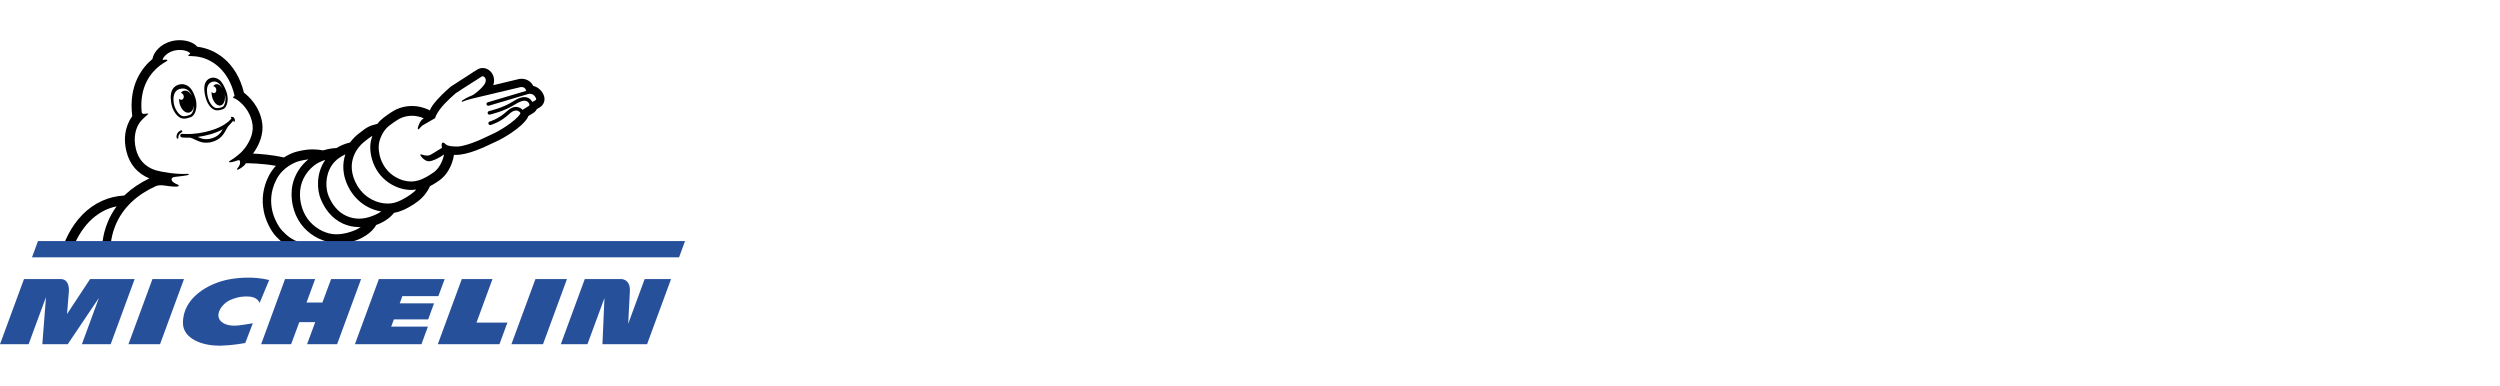<?xml version="1.0" encoding="UTF-8"?>
<svg width="311px" height="48px" viewBox="0 0 311 48" version="1.1" xmlns="http://www.w3.org/2000/svg" xmlns:xlink="http://www.w3.org/1999/xlink">
    <title>Atoms /  Logo product card MOB / Michelin White</title>
    <g id="Molecules" stroke="none" stroke-width="1" fill="none" fill-rule="evenodd">
        <g transform="translate(-420, -2394)" id="Brand-logos-Tyres">
            <g transform="translate(24, 1860)">
                <g id="Atoms-/--Logo-product-card-MOB-/-Michelin-White" transform="translate(396, 534)">
                    <rect id="Rectangle" fill="#FFFFFF" x="0" y="0" width="311" height="48"></rect>
                    <g id="Atoms-/--Logo-external-brand-/-Michelin" transform="translate(0, 5)" fill-rule="nonzero">
                        <g id="michelin-seeklogo.com">
                            <g id="Group" transform="translate(22.759, 29.535)" fill="#27509B">
                                <path d="M7.752,8.132 C7.579,8.162 6.22,8.424 4.79,8.462 C2.242,8.532 0.021,7.512 0,5.673 C-0.034,2.486 3.187,0.738 5.566,0.252 C6.631,0.035 8.684,-0.206 10.728,0.298 L9.54,3.145 C9.199,2.37 8.322,2.354 7.964,2.347 C7.097,2.328 6.378,2.557 5.848,2.801 C4.647,3.351 3.601,5.116 5.301,5.797 C6.243,6.174 7.445,5.873 8.696,5.675 L7.752,8.132 Z" id="path9483"></path>
                            </g>
                            <g id="Group" transform="translate(69.766, 29.714)" fill="#27509B">
                                <path d="M10.43,8.12108527e-15 L8.383,5.562 C8.412,5.002 8.522,2.79 8.591,1.515 C8.619,0.991 8.505,0.589 8.255,0.324 C7.949,0.004 7.546,8.12108527e-15 7.543,8.12108527e-15 L2.981,8.12108527e-15 L-8.12108527e-15,8.105 L3.311,8.105 L5.427,2.365 L5.177,8.105 L10.729,8.105 L13.714,8.12108527e-15 L10.43,8.12108527e-15 L10.43,8.12108527e-15 Z" id="path9485"></path>
                            </g>
                            <polygon id="polygon9489" fill="#27509B" points="61.266 29.714 57.448 29.714 54.463 37.819 62.132 37.819 63.123 35.128 59.276 35.128"></polygon>
                            <polygon id="polygon9491" fill="#27509B" points="47.134 29.714 44.151 37.819 52.429 37.819 53.232 35.633 48.663 35.633 48.997 34.733 53.262 34.733 53.993 32.737 49.729 32.737 50.054 31.838 54.532 31.838 55.319 29.714"></polygon>
                            <polygon id="polygon9493" fill="#27509B" points="41.189 29.714 40.106 32.635 38.132 32.635 39.205 29.714 35.459 29.714 32.486 37.819 36.216 37.819 37.234 35.074 39.214 35.074 38.197 37.819 41.935 37.819 44.921 29.714"></polygon>
                            <polygon id="polygon9495" fill="#27509B" points="18.966 29.714 15.979 37.819 19.908 37.819 22.889 29.714"></polygon>
                            <g id="Group" transform="translate(0, 29.715)" fill="#27509B">
                                <path d="M13.768,8.105 L16.751,0 L11.206,0 L8.339,4.353 C8.339,4.353 8.522,2.076 8.568,1.527 C8.602,1.109 8.551,0 7.533,0 L2.985,0 L0,8.105 L3.559,8.105 L5.72,2.244 L5.265,8.105 L8.427,8.105 L12.304,2.344 L10.186,8.105 L13.768,8.105 Z" id="path9503"></path>
                            </g>
                            <polygon id="polygon9507" fill="#27509B" points="66.607 29.714 63.62 37.819 67.549 37.819 70.532 29.714"></polygon>
                            <g id="Group" transform="translate(7.605, 0)" fill="#000000">
                                <path d="M60.069,6.933 L60.063,6.915 C59.9,6.443 59.458,5.854 58.727,5.686 C58.461,5.137 57.915,4.8 57.285,4.8 C57.136,4.8 57.018,4.819 56.945,4.834 C56.905,4.842 56.749,4.88 55.538,5.17 L53.758,5.595 C53.914,5.147 53.893,4.682 53.695,4.281 C53.447,3.782 52.952,3.46 52.433,3.46 C52.248,3.46 52.071,3.5 51.907,3.578 L51.892,3.586 C51.823,3.62 51.698,3.681 48.526,5.739 C48.486,5.766 48.446,5.795 48.41,5.827 C46.868,7.171 46.307,7.958 46.174,8.164 C46.101,8.271 45.975,8.473 45.863,8.728 C45.781,8.686 45.699,8.648 45.617,8.612 C44.979,8.33 44.315,8.185 43.644,8.185 C42.428,8.185 41.569,8.658 41.34,8.801 C41.218,8.869 40.768,9.138 40.076,9.67 C39.803,9.879 39.552,10.127 39.333,10.407 C38.873,10.512 38.496,10.638 38.216,10.781 C37.863,10.962 37.511,11.24 37.133,11.536 L37.11,11.553 C37.045,11.602 36.981,11.654 36.916,11.706 C36.756,11.829 36.346,12.174 35.942,12.727 L35.896,12.737 C35.841,12.748 35.334,12.861 34.707,13.164 C34.55,13.24 34.392,13.324 34.24,13.417 C33.879,13.429 33.313,13.491 32.579,13.709 L32.549,13.703 C32.488,13.692 31.933,13.583 31.247,13.583 C30.955,13.583 30.677,13.604 30.424,13.642 C30.258,13.665 29.676,13.755 29.198,13.894 C28.967,13.96 28.373,14.161 27.705,14.589 C26.257,14.256 24.785,14.143 23.868,14.107 C24.74,12.937 25.17,11.578 25.027,10.411 C24.757,8.221 23.272,6.927 22.74,6.53 C21.814,2.697 19.153,1.067 16.942,0.816 C16.507,0.311 15.674,-2.03027132e-15 14.744,-2.03027132e-15 C14.368,-2.03027132e-15 13.997,0.05 13.64,0.149 C12.464,0.475 11.534,1.373 11.351,2.347 C10.171,3.322 8.343,5.513 8.848,9.456 C8.404,10.057 7.552,11.582 8.133,13.878 C8.534,15.459 9.513,16.597 10.978,17.191 C9.834,17.74 8.835,18.409 8.002,19.181 C7.952,19.229 7.901,19.275 7.853,19.322 C5.877,19.429 4.083,20.249 2.657,21.697 C1.151,23.23 0.389,25.077 0.013,26.356 L-3.80675872e-16,26.404 L32.719,26.404 L32.722,26.404 C32.94,26.369 33.378,26.247 33.796,26.081 C34.356,25.858 34.777,25.607 35.08,25.31 C35.749,25.22 36.262,25.045 36.605,24.928 C36.605,24.928 36.706,24.894 36.74,24.882 C37.331,24.69 38.683,23.979 39.182,22.997 C40.191,22.611 40.936,22.1 41.401,21.478 C42.278,21.328 42.958,20.943 43.328,20.733 C44.203,20.237 44.819,19.751 45.211,19.246 C45.533,18.831 45.732,18.512 45.882,18.163 C46.182,18.007 46.517,17.803 46.957,17.508 C48.488,16.48 48.814,14.612 48.846,14.399 C48.854,14.353 48.86,14.309 48.865,14.264 C48.943,14.269 49.02,14.271 49.098,14.271 C50.638,14.271 52.645,13.305 53.728,12.784 L53.745,12.777 C53.913,12.697 54.056,12.626 54.128,12.598 C54.49,12.447 55.228,12.049 55.992,11.534 C56.963,10.882 57.632,10.274 57.98,9.727 C58.038,9.638 58.082,9.542 58.114,9.443 L58.745,9.052 C58.928,8.94 59.08,8.768 59.179,8.566 C59.351,8.471 59.498,8.383 59.544,8.355 C60.041,8.038 60.25,7.481 60.069,6.933" id="path9515"></path>
                            </g>
                            <g id="Group" transform="translate(8.875, 20.668)" fill="#FFFFFF">
                                <path d="M3.822,5.737 L-1.01513566e-15,5.737 C0.486,4.233 1.277,2.874 2.253,1.883 C3.227,0.892 4.359,0.261 5.632,0 C5.173,0.623 4.798,1.294 4.506,2.011 C3.835,3.66 3.797,5.104 3.822,5.737" id="path9517"></path>
                            </g>
                            <g id="Group" transform="translate(13.735, 1.214)" fill="#FFFFFF">
                                <path d="M0.612,21.856 C1.072,20.725 1.773,19.715 2.698,18.858 C3.521,18.091 4.527,17.443 5.698,16.921 C5.812,16.881 6.069,16.809 6.403,16.831 C6.921,16.866 7.85,17.075 8.368,16.982 C8.483,16.963 8.612,16.822 8.328,16.732 C8.244,16.706 7.518,16.403 7.613,16.042 C7.613,16.038 7.617,16.027 7.617,16.027 C7.644,15.93 7.775,15.815 7.964,15.8 C8.784,15.722 9.26,15.631 9.483,15.6 C9.617,15.581 9.721,15.552 9.744,15.486 C9.763,15.43 9.725,15.404 9.579,15.411 C8.2,15.493 6.422,15.196 5.644,14.971 C4.342,14.559 3.515,13.684 3.182,12.364 C2.793,10.829 3.191,9.613 3.704,8.948 C3.965,8.629 4.407,8.225 4.543,8.117 C4.893,7.837 4.653,7.899 4.268,7.949 C3.99,7.985 3.912,7.863 3.893,7.751 C3.877,7.652 3.862,7.33 3.851,7.173 C3.814,5.997 4.02,4.937 4.468,4.011 C4.949,3.014 5.627,2.349 6.142,1.95 C6.357,1.794 6.674,1.573 6.9,1.453 C7.259,1.264 7.059,1.139 6.607,1.236 C6.607,1.236 6.466,1.274 6.504,1.152 C6.512,1.133 6.517,1.112 6.527,1.093 C6.559,1.02 6.601,0.954 6.645,0.889 C6.897,0.563 7.325,0.247 7.834,0.107 C8.789,-0.157 9.702,0.115 9.906,0.414 C9.925,0.462 9.922,0.508 9.853,0.534 C9.683,0.601 9.567,0.721 9.845,0.757 C9.91,0.767 10.183,0.757 10.583,0.797 C10.6,0.801 10.617,0.803 10.637,0.805 C12.352,0.984 14.424,2.221 15.299,5.132 C15.328,5.229 15.352,5.328 15.379,5.425 C15.406,5.528 15.426,5.641 15.449,5.746 C15.244,5.791 15.175,5.929 15.377,5.997 C15.508,6.043 15.661,6.134 15.781,6.216 C15.781,6.216 15.783,6.216 15.783,6.218 C15.785,6.22 15.789,6.222 15.792,6.224 C15.813,6.239 15.834,6.255 15.855,6.27 C15.893,6.298 15.972,6.357 16.042,6.413 C16.784,7.019 17.529,8.037 17.689,9.342 C17.826,10.456 17.213,11.678 16.483,12.509 C16.196,12.819 15.69,13.294 14.813,13.833 C14.616,13.953 14.796,14.104 15.773,13.753 C15.861,13.734 15.995,13.673 16.076,13.755 C16.17,13.849 16.193,14.27 15.85,14.666 C15.508,15.061 16.008,14.924 16.597,14.413 C16.711,14.314 16.789,14.205 16.845,14.093 C17.355,14.093 18.936,14.117 20.586,14.415 C20.243,14.779 19.953,15.187 19.723,15.633 C18.987,17.057 18.774,18.566 19.09,20.122 C19.284,21.078 19.877,22.453 20.634,23.229 C21.155,23.762 21.942,24.569 23.442,24.994 C23.897,25.123 24.399,25.188 24.934,25.19 L24.934,25.19 L0.006,25.19 C-0.017,24.696 -0.005,23.377 0.612,21.856" id="path9519"></path>
                            </g>
                            <g id="Group" transform="translate(33.729, 14.828)" fill="#FFFFFF">
                                <path d="M6.399,10.371 C6.26,10.394 5.68,10.529 4.963,10.529 C4.576,10.529 4.149,10.489 3.732,10.371 C2.541,10.034 1.933,9.441 1.389,8.882 C0.844,8.324 0.301,7.18 0.122,6.298 C-0.057,5.415 -0.149,4.06 0.659,2.499 C1.467,0.938 2.968,0.364 3.415,0.234 C3.863,0.103 4.477,0.019 4.477,0.019 C4.527,0.011 4.576,0.006 4.626,0 C4.159,0.375 3.747,0.831 3.419,1.34 C2.943,2.078 2.647,2.918 2.567,3.77 C2.487,4.619 2.583,5.501 2.848,6.324 C3.111,7.15 3.538,7.899 4.079,8.49 C4.597,9.056 5.236,9.528 5.926,9.854 C6.26,10.013 6.601,10.135 6.944,10.221 C6.686,10.306 6.479,10.36 6.399,10.371" id="path9521"></path>
                            </g>
                            <g id="Group" transform="translate(37.314, 14.896)" fill="#FFFFFF">
                                <path d="M6.649,8.825 C6.239,8.961 5.517,9.249 4.516,9.249 C4.485,9.249 4.455,9.249 4.424,9.249 C3.376,9.229 2.154,8.688 1.264,7.714 C0.372,6.74 -0.114,5.251 0.023,3.799 C0.16,2.346 1.033,1.134 2.091,0.463 C2.335,0.309 2.591,0.191 2.84,0.103 C2.947,0.065 3.052,0.031 3.153,0 C3.134,0.027 3.115,0.053 3.096,0.082 C2.013,1.687 2.089,3.728 2.617,4.944 C2.892,5.577 3.208,6.107 3.586,6.561 C4.083,7.163 4.684,7.623 5.366,7.928 C5.997,8.21 6.664,8.351 7.346,8.351 C7.419,8.351 7.491,8.349 7.564,8.345 C7.243,8.566 6.898,8.743 6.649,8.825" id="path9523"></path>
                            </g>
                            <g id="Group" transform="translate(40.603, 14.203)" fill="#FFFFFF">
                                <path d="M5.517,7.737 C5.111,7.878 4.614,7.998 4.059,7.998 C3.577,7.998 3.051,7.908 2.503,7.665 C1.327,7.14 0.685,6.13 0.289,5.221 C-0.106,4.312 -0.197,2.657 0.674,1.361 C1.146,0.66 1.831,0.24 2.361,0 C2.012,1.018 1.854,2.6 2.971,4.481 L2.978,4.495 L2.986,4.508 C3.55,5.398 4.284,6.086 5.166,6.551 C5.689,6.826 6.253,7.013 6.825,7.104 C6.419,7.386 5.938,7.592 5.517,7.737" id="path9525"></path>
                            </g>
                            <g id="Group" transform="translate(43.755, 11.896)" fill="#FFFFFF">
                                <path d="M6.574,7.773 C6.099,8.042 5.436,8.4 4.595,8.425 C4.557,8.427 4.519,8.427 4.481,8.427 C3.229,8.427 1.717,7.826 0.722,6.254 C-1.035,3.29 0.888,1.258 1.515,0.772 C1.898,0.475 2.272,0.166 2.567,0 C2.428,0.391 2.375,0.694 2.358,0.795 C2.228,1.542 2.344,2.499 2.672,3.358 C3.103,4.493 3.864,5.408 4.872,6.002 C5.69,6.485 6.534,6.73 7.382,6.73 C7.615,6.73 7.832,6.711 8.028,6.681 C7.63,7.142 6.976,7.544 6.574,7.773" id="path9527"></path>
                            </g>
                            <g id="Group" transform="translate(47.106, 4.487)" fill="#FFFFFF">
                                <path d="M19.491,2.987 C19.389,3.051 19.253,3.13 19.125,3.198 C19.121,3.193 19.12,3.185 19.116,3.179 C18.935,2.876 18.697,2.689 18.405,2.621 C17.949,2.514 17.376,2.697 16.604,3.196 C15.479,3.921 13.744,4.331 13.727,4.334 C13.607,4.363 13.533,4.483 13.561,4.603 C13.586,4.706 13.678,4.777 13.779,4.777 C13.796,4.777 13.813,4.775 13.83,4.771 C13.904,4.754 15.656,4.34 16.846,3.574 C17.492,3.156 17.982,2.983 18.304,3.059 C18.458,3.095 18.582,3.189 18.693,3.349 L18.693,3.349 C18.839,3.574 18.702,3.679 18.691,3.686 C18.681,3.692 18.125,4.035 17.898,4.176 C17.783,4.052 17.545,3.848 17.179,3.818 C16.779,3.784 16.365,3.967 15.948,4.359 C14.936,5.314 13.832,5.625 13.813,5.631 C13.695,5.663 13.624,5.785 13.657,5.903 C13.683,6.002 13.773,6.069 13.872,6.069 C13.891,6.069 13.91,6.067 13.931,6.061 C13.981,6.048 15.155,5.722 16.257,4.683 C16.573,4.384 16.88,4.239 17.145,4.262 C17.402,4.285 17.557,4.457 17.597,4.508 C17.606,4.523 17.654,4.601 17.602,4.681 C16.981,5.657 14.831,6.9 14.217,7.157 C13.752,7.354 11.928,8.337 10.422,8.654 C10.26,8.696 10.092,8.72 9.923,8.734 C9.906,8.736 9.888,8.736 9.871,8.738 C9.652,8.745 8.64,8.764 8.339,8.459 C7.904,8.019 7.746,8.333 7.879,8.903 C7.403,9.193 6.688,9.628 6.499,9.744 C6.006,10.045 5.359,9.708 5.249,9.708 C4.982,9.702 5.613,10.495 6.13,10.569 C6.69,10.649 7.735,9.986 7.735,9.986 L8.131,9.727 L8.131,9.729 C8.131,9.729 7.898,11.25 6.77,12.005 C6.072,12.474 5.779,12.617 5.512,12.737 C5.342,12.815 4.805,13.089 4.027,13.089 C3.476,13.089 2.801,12.952 2.051,12.508 C0.23,11.433 -0.132,9.323 0.037,8.372 C0.037,8.372 0.24,6.974 1.317,6.147 C2.035,5.596 2.462,5.358 2.462,5.358 C2.462,5.358 3.131,4.914 4.141,4.914 C4.574,4.914 5.072,4.996 5.603,5.229 C5.445,5.341 5.308,5.461 5.232,5.575 C5.024,5.886 4.74,6.603 4.936,6.599 C5.079,6.597 5.175,6.248 5.657,5.997 C5.893,5.873 7.02,5.213 7.02,5.213 C7.02,5.213 7.069,5.04 7.117,4.935 C7.117,4.935 7.25,4.636 7.544,4.218 C7.563,4.19 7.603,4.132 7.668,4.047 C7.836,3.822 8.045,3.574 8.301,3.322 L8.301,3.322 C8.607,3 9.025,2.596 9.581,2.112 C9.581,2.112 12.7,0.09 12.843,0.019 C12.869,0.008 12.898,0 12.928,0 C13.197,0 13.573,0.467 13.104,1.085 C12.723,1.588 12.286,1.92 11.937,2.188 C11.84,2.261 11.699,2.356 11.602,2.39 C11.131,2.56 10.502,2.928 10.409,3 C10.3,3.084 10.307,3.218 10.435,3.16 C10.845,2.983 11.512,2.812 11.634,2.781 C12.343,2.625 17.553,1.373 17.648,1.351 C17.673,1.346 17.719,1.34 17.778,1.34 C17.957,1.34 18.247,1.405 18.34,1.78 C18.344,1.794 18.346,1.805 18.348,1.817 L13.571,3.239 C13.453,3.275 13.386,3.399 13.422,3.517 C13.449,3.599 13.515,3.656 13.594,3.671 C13.628,3.679 13.666,3.677 13.7,3.666 L17.953,2.4 C18.039,2.381 18.201,2.339 18.502,2.236 L18.549,2.221 C18.641,2.194 18.729,2.181 18.809,2.181 C19.245,2.181 19.503,2.535 19.581,2.766 C19.621,2.865 19.581,2.93 19.491,2.987" id="path9529"></path>
                            </g>
                            <g id="Group" transform="translate(21.238, 4.66)" fill="#000000">
                                <path d="M4.508,1.596 C4.506,1.886 4.552,2.193 4.625,2.471 C4.712,2.753 4.817,3.031 4.993,3.271 C5.141,3.477 5.319,3.679 5.566,3.759 C5.564,3.759 5.562,3.759 5.562,3.759 C5.562,3.759 5.568,3.761 5.585,3.767 C5.601,3.771 5.606,3.773 5.606,3.773 C5.606,3.773 5.606,3.773 5.604,3.773 C5.663,3.788 5.723,3.794 5.782,3.794 C5.879,3.794 5.978,3.777 6.096,3.752 C6.216,3.725 6.342,3.7 6.451,3.641 C6.584,3.569 6.66,3.393 6.71,3.258 C6.767,3.104 6.796,2.942 6.805,2.778 C6.822,2.488 6.777,2.204 6.691,1.928 C6.693,1.939 6.697,1.951 6.699,1.964 C6.861,2.694 6.639,3.365 6.209,3.462 C5.774,3.561 5.294,3.05 5.134,2.32 C5.09,2.124 5.074,1.931 5.082,1.754 C5.172,1.884 5.311,1.952 5.44,1.916 C5.621,1.868 5.715,1.64 5.654,1.409 C5.6,1.205 5.442,1.068 5.284,1.07 C5.374,0.94 5.488,0.853 5.623,0.822 C5.904,0.757 6.205,0.95 6.426,1.291 C6.371,1.19 6.31,1.093 6.239,0.999 C6.069,0.772 5.843,0.555 5.557,0.496 C5.509,0.486 5.46,0.481 5.41,0.481 C5.158,0.481 4.901,0.603 4.743,0.791 C4.56,1.013 4.508,1.318 4.508,1.596 M4.345,2.482 C4.259,2.17 4.152,1.682 4.179,1.219 C4.215,0.551 4.556,0.176 4.964,0.048 C5.467,-0.11 5.999,0.14 6.302,0.529 C6.472,0.746 6.651,1.059 6.781,1.381 C6.83,1.489 6.876,1.604 6.918,1.727 C7.046,2.097 7.101,2.454 7.082,2.791 C7.07,2.993 7.032,3.182 6.969,3.352 C6.901,3.538 6.794,3.767 6.582,3.882 C6.441,3.958 6.293,3.988 6.161,4.017 L6.155,4.019 C6.039,4.044 5.913,4.066 5.784,4.066 C5.703,4.066 5.627,4.059 5.551,4.04 C5.54,4.038 5.528,4.034 5.515,4.03 L5.515,4.03 C5.513,4.03 5.511,4.03 5.509,4.028 L5.509,4.028 C5.503,4.026 5.498,4.024 5.494,4.023 L5.49,4.021 L5.484,4.019 C5.153,3.912 4.937,3.66 4.772,3.43 C4.627,3.229 4.529,3.016 4.453,2.812 L4.451,2.808 C4.451,2.808 4.434,2.764 4.409,2.686 C4.394,2.639 4.379,2.593 4.365,2.547 L4.364,2.541 L4.362,2.536 C4.354,2.522 4.348,2.501 4.345,2.482 M5.67,3.848 C5.689,3.855 5.715,3.861 5.734,3.867 C5.715,3.861 5.632,3.836 5.607,3.829 C5.626,3.836 5.651,3.842 5.67,3.848 M0.648,3.967 C0.828,4.306 1.053,4.566 1.281,4.701 C1.394,4.768 1.518,4.8 1.655,4.8 C1.769,4.8 1.897,4.779 2.048,4.735 L2.055,4.733 C2.12,4.716 2.314,4.661 2.419,4.615 C2.612,4.533 2.774,4.261 2.85,3.887 C2.879,3.75 2.892,3.605 2.896,3.46 C2.846,3.916 2.627,4.27 2.295,4.346 C1.813,4.461 1.276,3.944 1.096,3.195 C1.049,2.993 1.032,2.795 1.041,2.61 C1.134,2.722 1.268,2.78 1.392,2.743 C1.575,2.694 1.67,2.463 1.605,2.234 C1.552,2.049 1.413,1.92 1.264,1.901 C1.363,1.762 1.495,1.666 1.649,1.63 C2.002,1.546 2.381,1.8 2.633,2.232 C2.623,2.21 2.614,2.187 2.604,2.166 C2.362,1.683 1.943,1.184 1.144,1.398 C0.094,1.68 0.332,3.054 0.446,3.479 C0.5,3.651 0.567,3.813 0.648,3.967 M0.38,4.11 C0.204,3.78 0.101,3.433 0.048,3.064 C-0.003,2.705 -0.024,2.332 0.04,1.973 C0.103,1.623 0.263,1.297 0.551,1.087 C0.788,0.914 1.098,0.809 1.4,0.809 C1.48,0.809 1.56,0.816 1.636,0.832 C2.394,0.988 2.749,1.607 3.05,2.48 C3.38,3.437 3.151,4.631 2.539,4.894 C2.389,4.958 2.133,5.025 2.133,5.025 C1.973,5.071 1.815,5.101 1.657,5.101 C1.478,5.101 1.3,5.061 1.129,4.96 C0.807,4.774 0.553,4.438 0.38,4.11 M6.472,6.43 C5.513,6.946 4.423,7.231 3.347,7.377 C3.639,7.515 3.938,7.623 4.263,7.648 C4.556,7.671 4.848,7.625 5.128,7.539 C5.414,7.452 5.688,7.322 5.919,7.13 C6.151,6.937 6.325,6.691 6.472,6.43 M7.911,5.504 C7.85,5.515 7.825,5.437 7.791,5.345 C7.602,5.589 7.213,5.971 7.16,6.037 C7.072,6.152 7,6.277 6.931,6.405 C6.815,6.617 6.702,6.83 6.561,7.026 C6.371,7.293 6.129,7.52 5.848,7.69 C5.315,8.012 4.642,8.164 4.024,8.063 C3.698,8.01 3.39,7.888 3.094,7.745 C2.854,7.629 2.602,7.476 2.33,7.463 C2.029,7.473 1.72,7.477 1.42,7.44 C1.318,7.429 1.228,7.389 1.194,7.28 C1.148,7.137 1.247,6.99 1.396,6.981 L1.396,6.981 C1.445,6.981 1.493,6.99 1.542,6.994 C1.64,7 1.735,7.007 1.832,7.009 C2.919,7.044 4.019,6.87 5.055,6.552 C5.692,6.356 6.312,6.087 6.859,5.704 C7.083,5.546 7.299,5.37 7.484,5.164 C7.511,5.134 7.537,5.094 7.568,5.059 C7.547,5.048 7.528,5.036 7.512,5.031 C7.459,5.012 7.451,4.909 7.556,4.882 C7.661,4.854 7.802,4.909 7.852,4.964 C7.901,5.019 7.958,5.113 7.974,5.225 C7.991,5.341 7.979,5.488 7.911,5.504 M1.363,6.788 C1.083,6.981 1.015,7.131 0.975,7.223 C0.935,7.314 0.94,7.413 0.954,7.461 C0.967,7.509 0.952,7.556 0.908,7.575 L0.908,7.575 L0.906,7.575 C0.904,7.577 0.902,7.577 0.9,7.577 C0.856,7.595 0.82,7.587 0.801,7.575 C0.776,7.564 0.757,7.543 0.748,7.516 C0.668,7.333 0.749,6.946 0.955,6.762 C1.03,6.691 1.14,6.613 1.23,6.577 C1.264,6.561 1.369,6.521 1.42,6.598 C1.474,6.678 1.413,6.754 1.363,6.788" id="path9531"></path>
                            </g>
                            <polygon id="polygon9535" fill="#27509B" points="85.221 24.987 4.725 24.987 3.98 27.013 84.473 27.013"></polygon>
                        </g>
                    </g>
                </g>
            </g>
        </g>
    </g>
</svg>